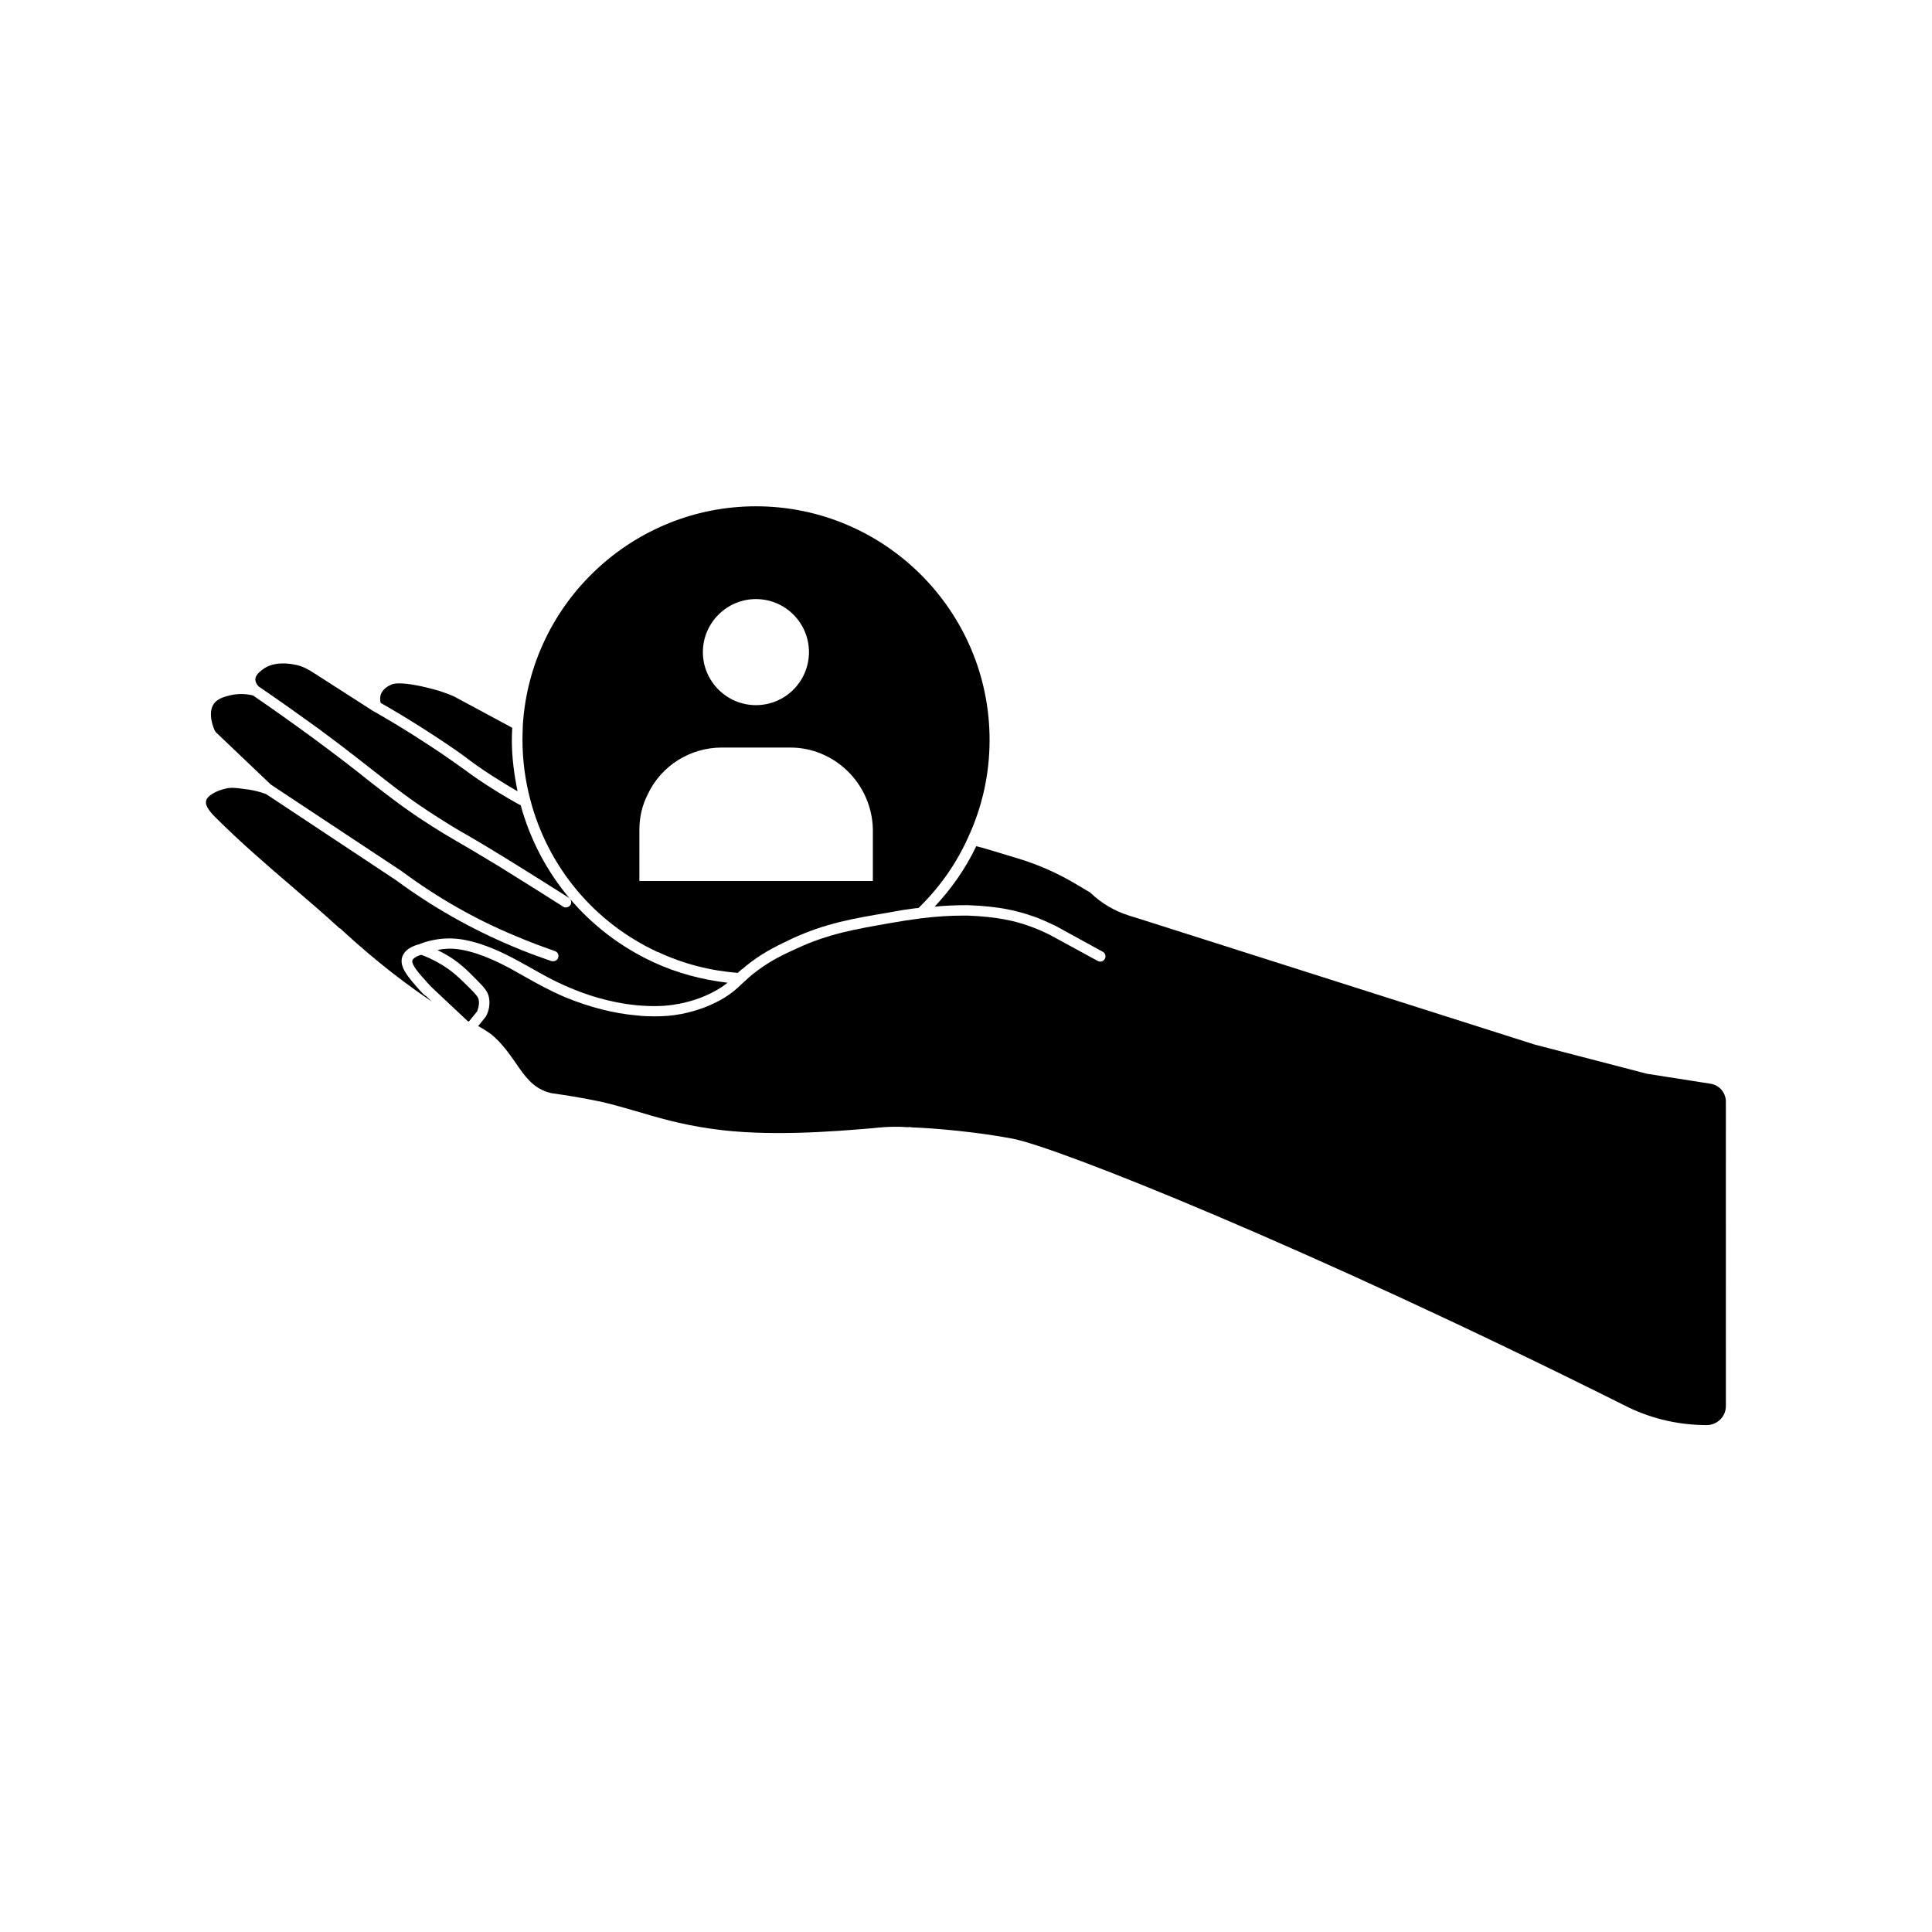 <?xml version="1.0" encoding="UTF-8"?>
<!-- Uploaded to: ICON Repo, www.iconrepo.com, Generator: ICON Repo Mixer Tools -->
<svg fill="#000000" width="800px" height="800px" version="1.1" viewBox="144 144 512 512" xmlns="http://www.w3.org/2000/svg">
 <g>
  <path d="m318.23 396.27h0.102c6.648 3.125 13.805 4.988 21.211 5.543 0.152-0.152 0.402-0.402 0.605-0.555 0.203-0.152 0.402-0.402 0.707-0.555 0.555-0.504 1.258-1.059 2.117-1.715 4.082-3.074 7.609-4.637 10.934-6.246 8.867-4.082 16.223-5.34 25.594-6.902 1.258-0.25 2.57-0.453 3.93-0.707 0.102 0 0.301 0 0.402-0.051 1.16-0.152 2.266-0.352 3.578-0.453 5.543-5.391 9.977-11.637 13.148-18.691 3.727-8.062 5.691-16.727 5.691-25.844 0-34.109-27.762-61.918-61.918-61.918-32.547 0-59.652 25.441-61.766 57.836-0.051 1.461-0.102 2.769-0.102 4.082 0 5.34 0.707 10.68 2.066 15.82 4.68 17.887 16.973 32.598 33.699 40.355zm26.098-93.508c7.758 0 14.055 6.297 14.055 14.055 0 7.758-6.297 14.055-14.055 14.055-7.707 0-14.055-6.297-14.055-14.055-0.004-7.754 6.348-14.055 14.055-14.055zm-30.883 61.164c0-3.426 0.754-6.551 2.215-9.422 3.527-7.559 11.234-12.395 19.598-12.395h18.188c11.688 0 21.461 9.473 21.867 21.41v13.957h-61.867z"/>
  <path d="m265.33 329.11c-1.008-0.605-2.168-1.059-3.324-1.461l-1.762-0.605c-1.059-0.301-2.871-0.805-4.988-1.258-3.527-0.707-5.894-0.855-7.203-0.504-0.504 0.25-2.367 0.855-3.074 2.621-0.352 0.906-0.25 1.812-0.102 2.367 7.758 4.434 13.855 8.414 17.785 11.082 2.621 1.762 4.434 3.074 5.996 4.281 2.418 1.762 4.383 3.125 7.961 5.34 1.812 1.16 3.223 1.965 4.535 2.719-0.906-4.434-1.512-8.969-1.512-13.504 0-1.16 0.051-2.215 0.102-3.324z"/>
  <path d="m270.87 409.02c-0.152-0.754-0.555-1.359-2.57-3.324-2.367-2.367-3.426-3.324-4.938-4.484-2.316-1.715-4.938-3.125-7.707-4.18-1.664 0.453-2.266 1.16-2.367 1.461-0.352 1.16 1.914 3.629 3.93 5.894 0.754 0.805 1.258 1.359 1.613 1.664l9.07 8.516c0.102 0.051 0.25 0.102 0.352 0.152l2.215-2.719c0.051-0.309 0.656-1.57 0.402-2.981z"/>
  <path d="m255.25 406.45c-3.074-3.477-5.543-6.246-4.637-8.918 0.301-0.906 1.309-2.519 4.586-3.324 0.051 0 0.051-0.051 0.051-0.051 2.367-0.906 4.887-1.41 7.406-1.461 2.57-0.051 5.09 0.352 8.465 1.41 5.188 1.664 9.07 3.93 13.301 6.246 3.176 1.812 6.449 3.68 10.43 5.34 3.981 1.715 10.277 3.981 18.086 4.734 4.082 0.352 7.656 0.25 10.629-0.352l0.402-0.051c1.914-0.402 5.894-1.258 10.125-3.727 1.211-0.707 1.965-1.258 2.719-1.863-6.801-0.805-13.453-2.57-19.648-5.441l-0.102-0.051c-17.332-8.062-30.027-23.176-35.066-41.516-1.965-1.059-3.981-2.215-6.801-3.981-3.68-2.266-5.644-3.68-8.113-5.492-1.613-1.16-3.426-2.418-5.945-4.18-3.981-2.672-10.176-6.75-18.035-11.234h-0.051l-15.77-10.125c-1.613-1.059-3.074-1.812-4.637-2.168-1.762-0.402-6.195-1.16-9.219 1.309-0.605 0.504-1.762 1.359-1.762 2.519 0 0.605 0.301 1.258 0.906 1.863 5.34 3.629 10.781 7.508 16.07 11.336 7.004 5.188 11.637 8.867 15.367 11.789 5.34 4.18 9.27 7.254 16.172 11.637 2.57 1.664 4.031 2.519 5.996 3.68 2.316 1.309 5.441 3.125 11.992 7.152 7.055 4.332 12.797 8.012 16.574 10.379 0.605 0.453 0.855 1.309 0.402 1.965-0.301 0.402-0.754 0.605-1.211 0.605-0.25 0-0.504-0.051-0.754-0.25-3.727-2.367-9.473-5.996-16.523-10.379-6.551-3.981-9.574-5.742-11.941-7.106-2.066-1.211-3.527-2.066-6.144-3.727-7.055-4.484-10.934-7.559-16.426-11.789-3.68-2.973-8.363-6.602-15.316-11.738-5.238-3.828-10.48-7.559-15.77-11.184-1.812-0.453-3.727-0.504-5.543-0.152-1.512 0.352-3.629 0.754-4.785 2.266-1.914 2.57 0.051 6.902 0.051 6.902 0.152 0.352 0.301 0.555 0.402 0.707l14.609 13.906 34.711 22.973c9.422 7.004 19.598 12.797 30.23 17.18 3.273 1.41 6.801 2.719 10.277 3.93 0.754 0.25 1.16 1.008 0.906 1.762-0.152 0.605-0.754 0.957-1.359 0.957-0.102 0-0.301 0-0.453-0.051-3.527-1.211-7.106-2.519-10.48-3.981-10.781-4.535-21.109-10.379-30.73-17.48l-34.359-22.773c-1.863-0.707-3.828-1.16-5.793-1.359l-0.402-0.051c-1.863-0.25-3.125-0.402-4.535-0.051-2.316 0.504-4.887 1.812-5.188 3.223-0.402 1.512 1.664 3.578 2.519 4.434 6.348 6.348 13.453 12.496 20.402 18.438 4.332 3.727 8.465 7.254 12.395 10.883 0.102 0.051 0.25 0.102 0.301 0.152 5.844 5.391 13.754 12.242 24.184 19.297l-1.461-1.41c-0.598-0.301-1.102-0.906-1.707-1.559z"/>
  <path d="m597.19 431.18-16.727-2.621-29.824-7.758c-34.863-11.082-69.625-22.168-104.34-33.199l-3.223-1.008c-3.68-1.16-7.106-3.176-9.875-5.793-0.301-0.301-0.504-0.453-0.855-0.605l-3.727-2.215c-4.484-2.621-9.371-4.785-14.41-6.348l-8.516-2.57c-0.957-0.301-1.914-0.555-2.973-0.805-2.82 5.894-6.551 11.234-11.035 16.02 2.973-0.301 5.844-0.402 8.816-0.402 8.516 0.301 13.352 1.613 16.574 2.719 2.871 0.906 5.238 2.117 6.75 2.82l12.395 6.801c0.707 0.352 0.957 1.211 0.555 1.914-0.402 0.707-1.258 0.906-1.914 0.504l-12.395-6.75c-1.359-0.707-3.578-1.762-6.297-2.672-3.074-1.059-7.656-2.266-15.719-2.57h-1.211c-3.68 0-7.203 0.25-11.035 0.707-3.074 0.402-5.691 0.805-8.16 1.258-9.219 1.613-16.426 2.82-24.789 6.699-3.527 1.613-6.75 3.074-10.578 5.945-1.715 1.258-2.719 2.215-3.629 3.074l-0.555 0.504c-1.309 1.258-2.57 2.418-4.938 3.828-4.637 2.719-8.969 3.629-11.035 4.082l-0.402 0.051c-2.066 0.402-4.281 0.555-6.699 0.555-1.461 0-3.074-0.051-4.734-0.25-6.195-0.555-12.445-2.168-18.941-4.836-4.133-1.762-7.559-3.68-10.781-5.492-4.031-2.316-7.91-4.484-12.797-6.098-3.023-0.957-5.238-1.309-7.508-1.258-0.906 0.051-1.812 0.152-2.719 0.352 1.762 0.906 3.527 1.863 5.09 3.074 1.762 1.309 3.023 2.519 5.238 4.785 2.168 2.168 3.023 3.176 3.324 4.785 0.453 2.367-0.453 4.383-0.906 5.09l-1.965 2.418c1.613 0.855 2.871 1.762 3.68 2.367 2.719 2.316 4.535 4.938 6.297 7.457 2.367 3.477 4.484 6.449 8.465 7.707 0.152 0.051 0.504 0.102 0.957 0.25 5.894 0.805 10.73 1.762 13.805 2.418 2.871 0.707 5.742 1.512 8.664 2.367 5.441 1.613 11.637 3.477 19.801 4.637 14.863 2.215 32.848 0.707 42.523-0.102 2.719-0.301 4.734-0.402 5.742-0.402h1.863c0.754 0.051 1.461 0.051 1.812 0.102 0.352-0.051 0.855-0.051 1.359 0.051 0.25 0 13 0.453 26.551 2.973 11.688 2.168 78.191 28.617 163.44 71.289 6.398 3.074 13.504 4.637 20.605 4.637 2.82 0 5.09-2.266 5.09-5.039l-0.004-80.305c0.152-2.621-1.664-4.789-4.18-5.141z"/>
 </g>
</svg>